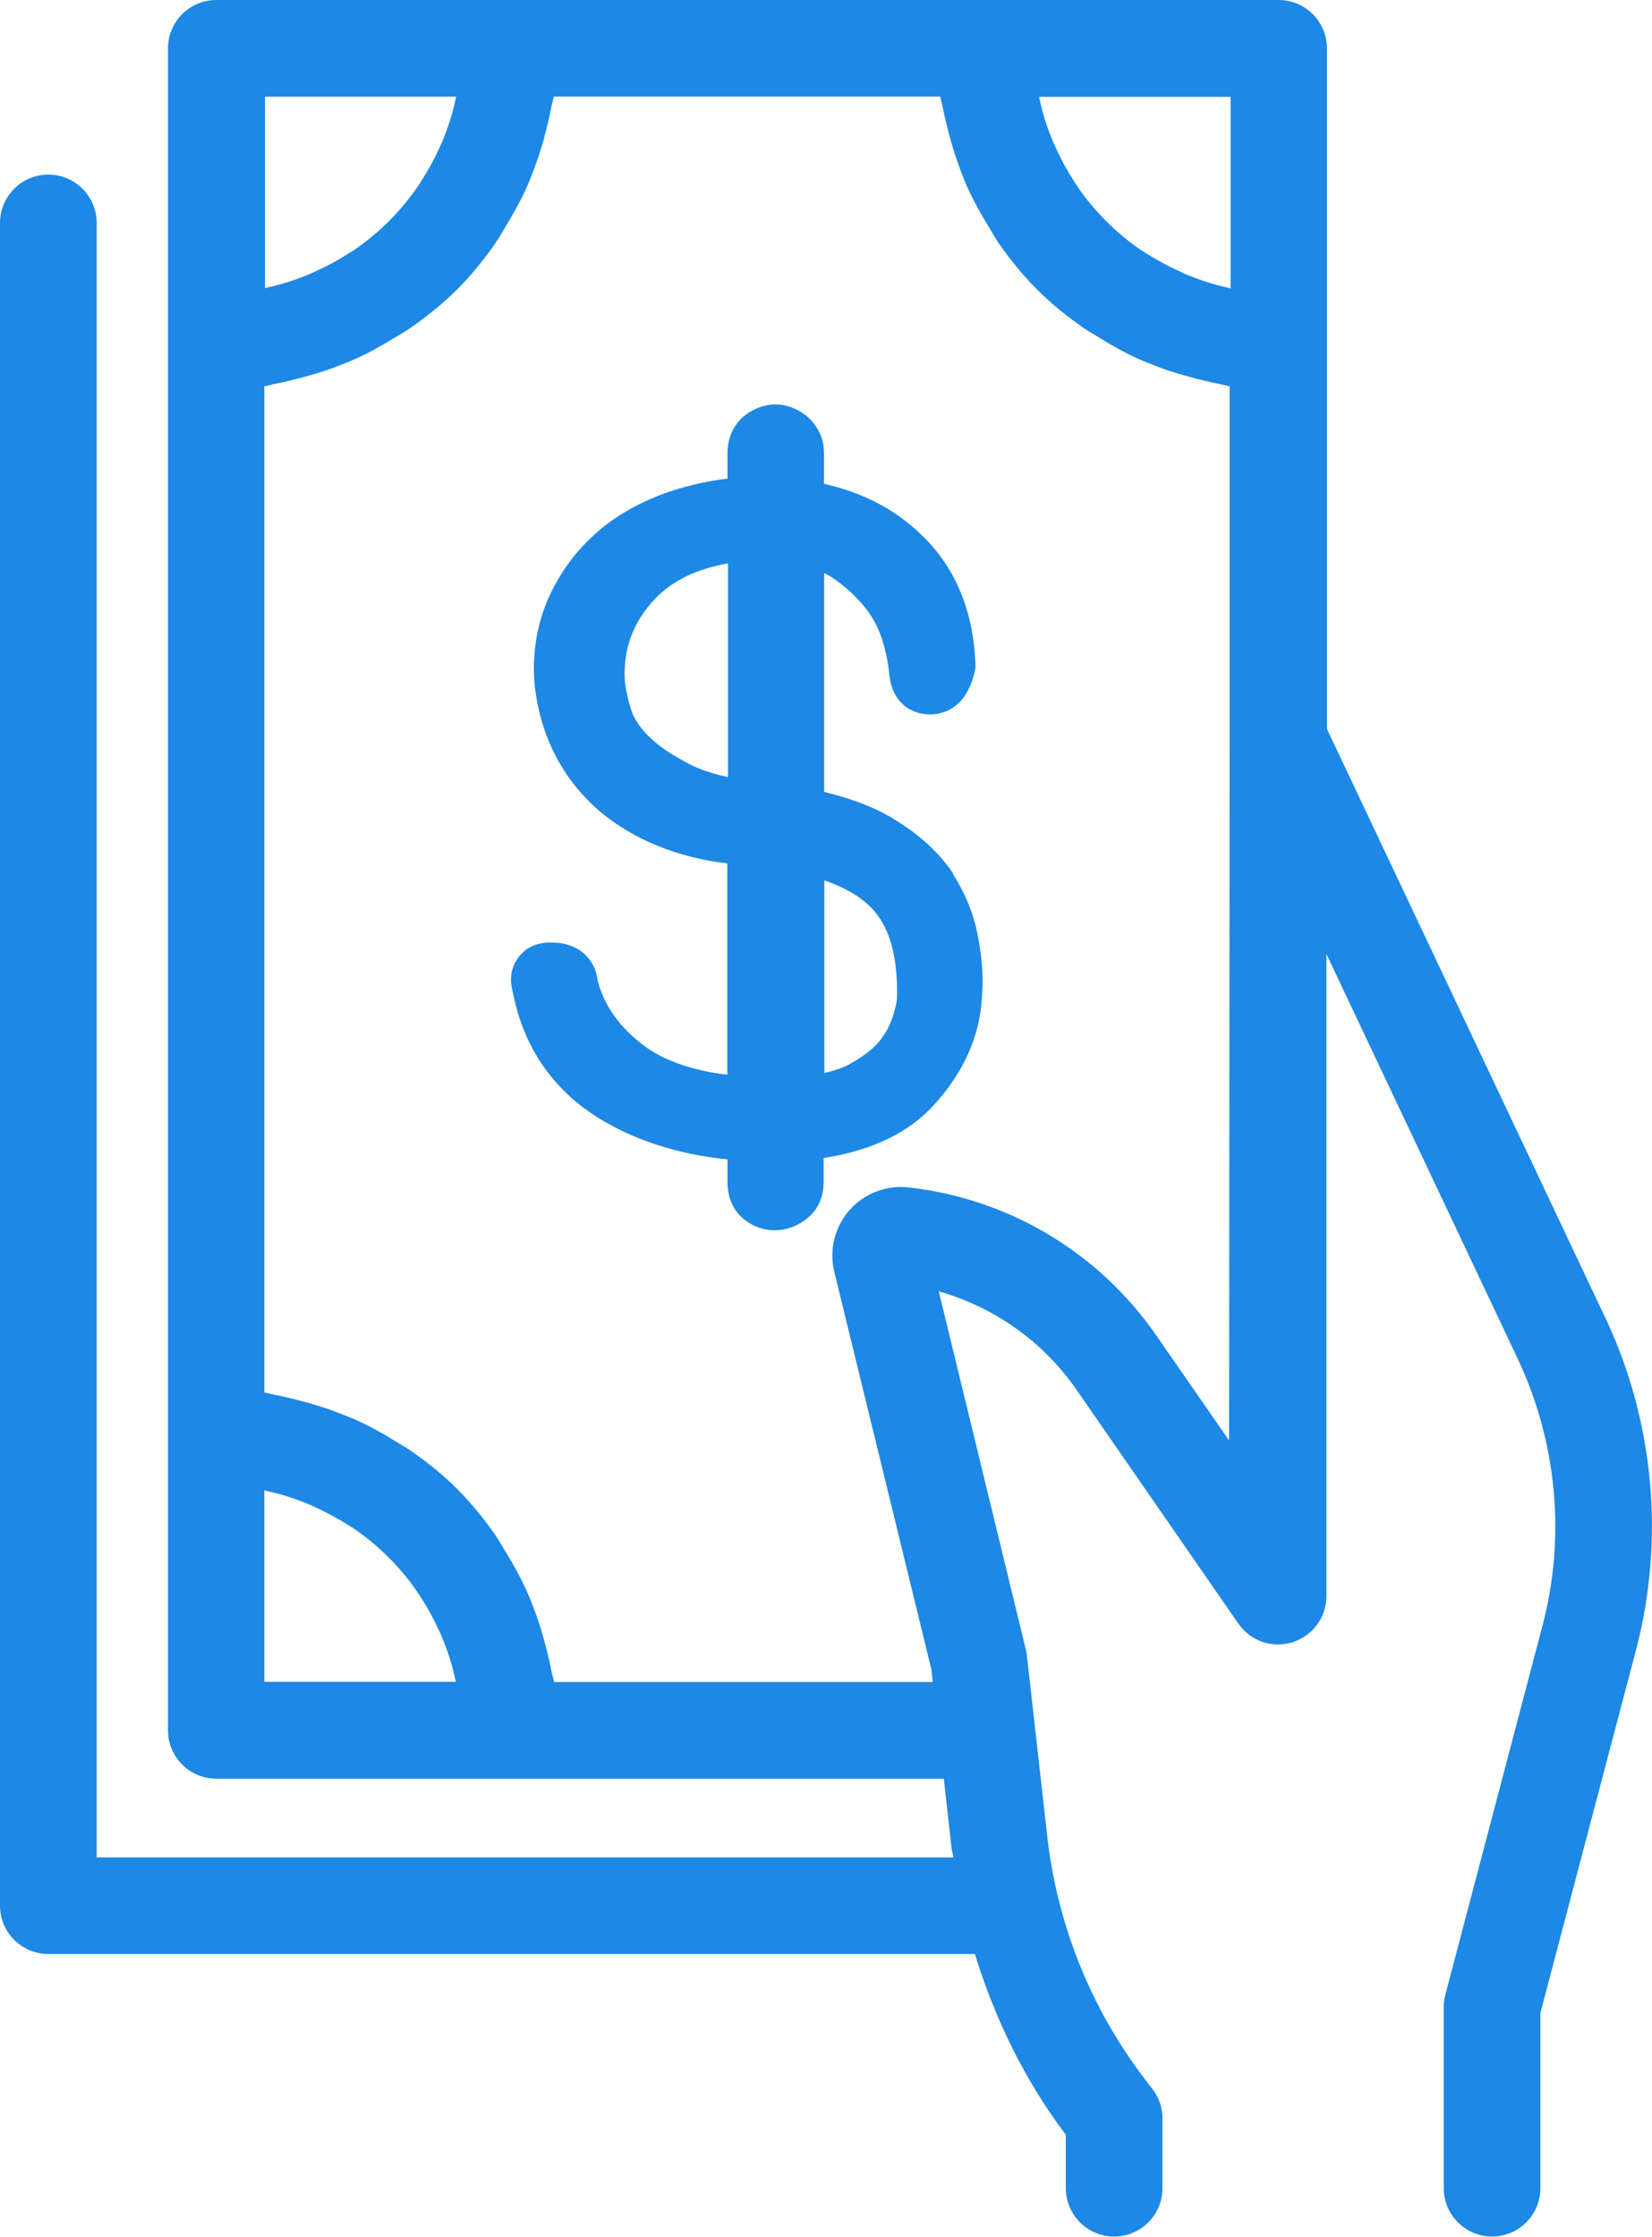 <svg width="99" height="134" viewBox="0 0 99 134" fill="none" xmlns="http://www.w3.org/2000/svg">
<g clip-path="url(#clip0_83_343)">
<path d="M57.133 52.346C56.319 51.129 55.172 50.063 53.774 49.198C52.618 48.444 51.169 47.871 49.389 47.438V34.324C49.58 34.415 49.751 34.515 49.922 34.636C50.636 35.119 51.26 35.682 51.793 36.336C52.245 36.879 52.597 37.522 52.839 38.226C53.08 38.991 53.241 39.735 53.301 40.489C53.513 42.239 54.81 42.913 56.027 42.782C57.244 42.631 58.139 41.736 58.461 39.986C58.38 36.748 57.324 34.113 55.333 32.152C53.744 30.563 51.743 29.507 49.379 28.984V27.143C49.379 26.299 49.057 25.555 48.343 24.921C47.197 24.016 45.739 23.945 44.471 25.021C44.079 25.404 43.597 26.078 43.597 27.143V28.672C42.229 28.833 40.952 29.145 39.705 29.597C37.934 30.271 36.517 31.146 35.39 32.242C34.244 33.328 33.349 34.646 32.715 36.185C32.112 37.733 31.89 39.353 32.041 41.052C32.393 44.13 33.701 46.664 35.943 48.605C37.985 50.315 40.65 51.381 43.587 51.723V64.384C41.455 64.123 39.765 63.529 38.568 62.624C37.08 61.498 36.164 60.16 35.812 58.712C35.652 57.385 34.606 56.5 33.208 56.469C32.001 56.389 31.408 56.932 31.136 57.264C30.864 57.586 30.442 58.3 30.704 59.306C31.317 62.594 33.007 65.138 35.742 66.898C37.965 68.296 40.61 69.151 43.597 69.453V70.8C43.597 71.967 44.109 72.641 44.552 73.013C45.095 73.466 45.749 73.697 46.423 73.697C47.096 73.697 47.72 73.476 48.273 73.063C48.977 72.55 49.359 71.756 49.359 70.8V69.372C52.245 68.92 54.468 67.854 55.977 66.184C57.717 64.274 58.672 62.152 58.833 59.919C58.943 58.722 58.873 57.505 58.632 56.238C58.41 54.911 57.907 53.623 57.103 52.356L57.133 52.346ZM53.754 59.768C53.754 59.859 53.734 60.2 53.493 60.915C53.342 61.407 53.07 61.91 52.708 62.363C52.296 62.856 51.682 63.328 50.918 63.741C50.526 63.962 50.013 64.143 49.399 64.274V52.738C50.717 53.191 51.712 53.794 52.386 54.569C53.352 55.695 53.804 57.385 53.754 59.718V59.758V59.768ZM37.864 42.631C37.643 41.977 37.502 41.354 37.442 40.751C37.341 38.86 37.945 37.251 39.272 35.853C40.308 34.777 41.766 34.073 43.627 33.751V46.553C42.712 46.352 41.957 46.101 41.344 45.789C40.278 45.236 39.483 44.713 38.91 44.14C38.417 43.677 38.065 43.154 37.854 42.621L37.864 42.631Z" fill="#1D88E5"/>
<path d="M96.194 78.927L79.52 43.667V2.896C79.52 1.297 78.222 0 76.624 0H12.963C11.364 0 10.067 1.297 10.067 2.896V103.656C10.067 105.255 11.364 106.553 12.963 106.553H56.56L57.013 110.616C57.033 110.837 57.103 111.048 57.133 111.269H5.793V13.356C5.793 11.757 4.495 10.459 2.896 10.459C1.297 10.459 0 11.757 0 13.356V114.156C0 115.755 1.297 117.052 2.896 117.052H58.42C59.617 120.934 61.407 124.615 63.871 127.883V131.082C63.871 132.681 65.169 133.978 66.768 133.978C68.367 133.978 69.664 132.681 69.664 131.082V126.898C69.664 126.264 69.453 125.641 69.061 125.138L68.588 124.524C65.36 120.291 63.348 115.262 62.755 109.972L61.518 98.99L56.258 77.358C59.587 78.303 62.524 80.375 64.525 83.271L74.21 97.26C74.934 98.306 76.241 98.759 77.458 98.376C78.665 97.994 79.49 96.878 79.49 95.611V57.153L90.954 81.4C93.308 86.389 93.841 92.071 92.433 97.401L86.62 119.476C86.56 119.717 86.519 119.959 86.519 120.21V131.082C86.519 132.681 87.817 133.978 89.416 133.978C91.015 133.978 92.312 132.681 92.312 131.082V120.582L98.035 98.869C99.784 92.222 99.131 85.132 96.194 78.916V78.927ZM73.727 17.268C73.727 17.268 73.707 17.268 73.697 17.268C73.647 17.268 73.606 17.238 73.566 17.227C72.752 17.056 71.967 16.795 71.213 16.493C70.981 16.403 70.75 16.292 70.529 16.181C69.946 15.91 69.393 15.608 68.85 15.276C68.648 15.146 68.437 15.025 68.236 14.884C66.848 13.909 65.631 12.692 64.656 11.304C64.515 11.103 64.394 10.902 64.264 10.7C63.922 10.158 63.62 9.604 63.348 9.021C63.248 8.79 63.137 8.568 63.037 8.337C62.735 7.583 62.483 6.809 62.312 5.994C62.303 5.944 62.282 5.893 62.272 5.833C62.272 5.823 62.272 5.813 62.272 5.803H73.747V17.278L73.727 17.268ZM27.335 5.793C27.335 5.793 27.335 5.813 27.335 5.823C27.325 5.873 27.305 5.924 27.294 5.984C27.123 6.788 26.872 7.573 26.57 8.317C26.48 8.548 26.369 8.78 26.259 9.011C25.987 9.594 25.685 10.147 25.343 10.691C25.213 10.892 25.092 11.103 24.951 11.294C23.976 12.682 22.759 13.899 21.371 14.874C21.17 15.015 20.959 15.136 20.757 15.266C20.224 15.608 19.661 15.91 19.088 16.172C18.857 16.282 18.635 16.383 18.394 16.483C17.64 16.785 16.855 17.046 16.041 17.217C15.991 17.217 15.95 17.248 15.91 17.258C15.9 17.258 15.89 17.258 15.88 17.258V5.793H27.355H27.335ZM15.86 89.285C15.86 89.285 15.88 89.285 15.89 89.285C15.94 89.285 15.98 89.315 16.021 89.325C16.835 89.496 17.62 89.758 18.374 90.059C18.605 90.15 18.837 90.261 19.068 90.371C19.641 90.643 20.204 90.945 20.737 91.276C20.939 91.407 21.15 91.528 21.351 91.669C22.739 92.644 23.956 93.861 24.931 95.249C25.072 95.45 25.192 95.651 25.323 95.852C25.665 96.385 25.967 96.948 26.238 97.532C26.349 97.763 26.46 97.984 26.55 98.226C26.852 98.98 27.103 99.754 27.274 100.559C27.284 100.609 27.305 100.659 27.314 100.72C27.314 100.73 27.314 100.74 27.314 100.75H15.84V89.275L15.86 89.285ZM73.697 86.349L69.282 79.983C65.843 75.024 60.442 71.796 54.438 71.132C53.111 70.982 51.793 71.495 50.908 72.49C50.023 73.496 49.681 74.864 49.993 76.171L55.816 100.006L55.896 100.76H33.198C33.168 100.519 33.077 100.297 33.037 100.066C32.956 99.614 32.846 99.181 32.735 98.739C32.534 97.954 32.303 97.18 32.021 96.436C31.86 96.013 31.699 95.591 31.508 95.178C31.156 94.424 30.754 93.7 30.322 92.996C30.11 92.664 29.929 92.312 29.708 91.99C29.024 91.005 28.27 90.08 27.435 89.235C27.415 89.215 27.405 89.205 27.385 89.184C26.54 88.34 25.595 87.585 24.609 86.902C24.297 86.68 23.956 86.509 23.634 86.298C22.92 85.856 22.196 85.453 21.421 85.101C21.019 84.92 20.607 84.76 20.184 84.599C19.43 84.307 18.655 84.076 17.851 83.874C17.419 83.764 16.986 83.653 16.544 83.573C16.302 83.533 16.081 83.452 15.84 83.412V23.141C16.081 23.111 16.302 23.02 16.544 22.98C16.986 22.899 17.419 22.789 17.851 22.678C18.645 22.477 19.43 22.246 20.184 21.954C20.596 21.793 21.009 21.632 21.411 21.451C22.175 21.099 22.91 20.687 23.624 20.244C23.945 20.043 24.287 19.862 24.599 19.641C25.585 18.957 26.52 18.203 27.375 17.358C27.395 17.338 27.405 17.328 27.425 17.308C28.27 16.463 29.014 15.528 29.698 14.552C29.919 14.23 30.11 13.879 30.311 13.547C30.744 12.843 31.146 12.129 31.498 11.364C31.689 10.952 31.85 10.53 32.011 10.107C32.293 9.353 32.534 8.589 32.725 7.804C32.836 7.362 32.946 6.929 33.027 6.477C33.067 6.235 33.148 6.014 33.188 5.783H56.349C56.379 6.024 56.469 6.245 56.51 6.477C56.59 6.929 56.701 7.362 56.811 7.804C57.013 8.589 57.244 9.363 57.525 10.107C57.686 10.53 57.847 10.952 58.038 11.364C58.39 12.119 58.793 12.843 59.225 13.547C59.436 13.879 59.617 14.23 59.839 14.552C60.522 15.538 61.277 16.463 62.111 17.308C62.132 17.328 62.142 17.338 62.162 17.358C63.006 18.203 63.952 18.957 64.927 19.641C65.239 19.862 65.581 20.033 65.903 20.244C66.617 20.687 67.351 21.099 68.115 21.451C68.518 21.632 68.93 21.793 69.342 21.954C70.097 22.246 70.881 22.477 71.675 22.678C72.108 22.789 72.54 22.899 72.983 22.98C73.224 23.02 73.445 23.101 73.687 23.141V44.079C73.687 44.14 73.657 86.349 73.657 86.349H73.697Z" fill="#1D88E5"/>
</g>
<defs>
<clipPath id="clip0_83_343">
<rect width="98.44" height="133.22" fill="white" transform="scale(1.006)"/>
</clipPath>
</defs>
</svg>
